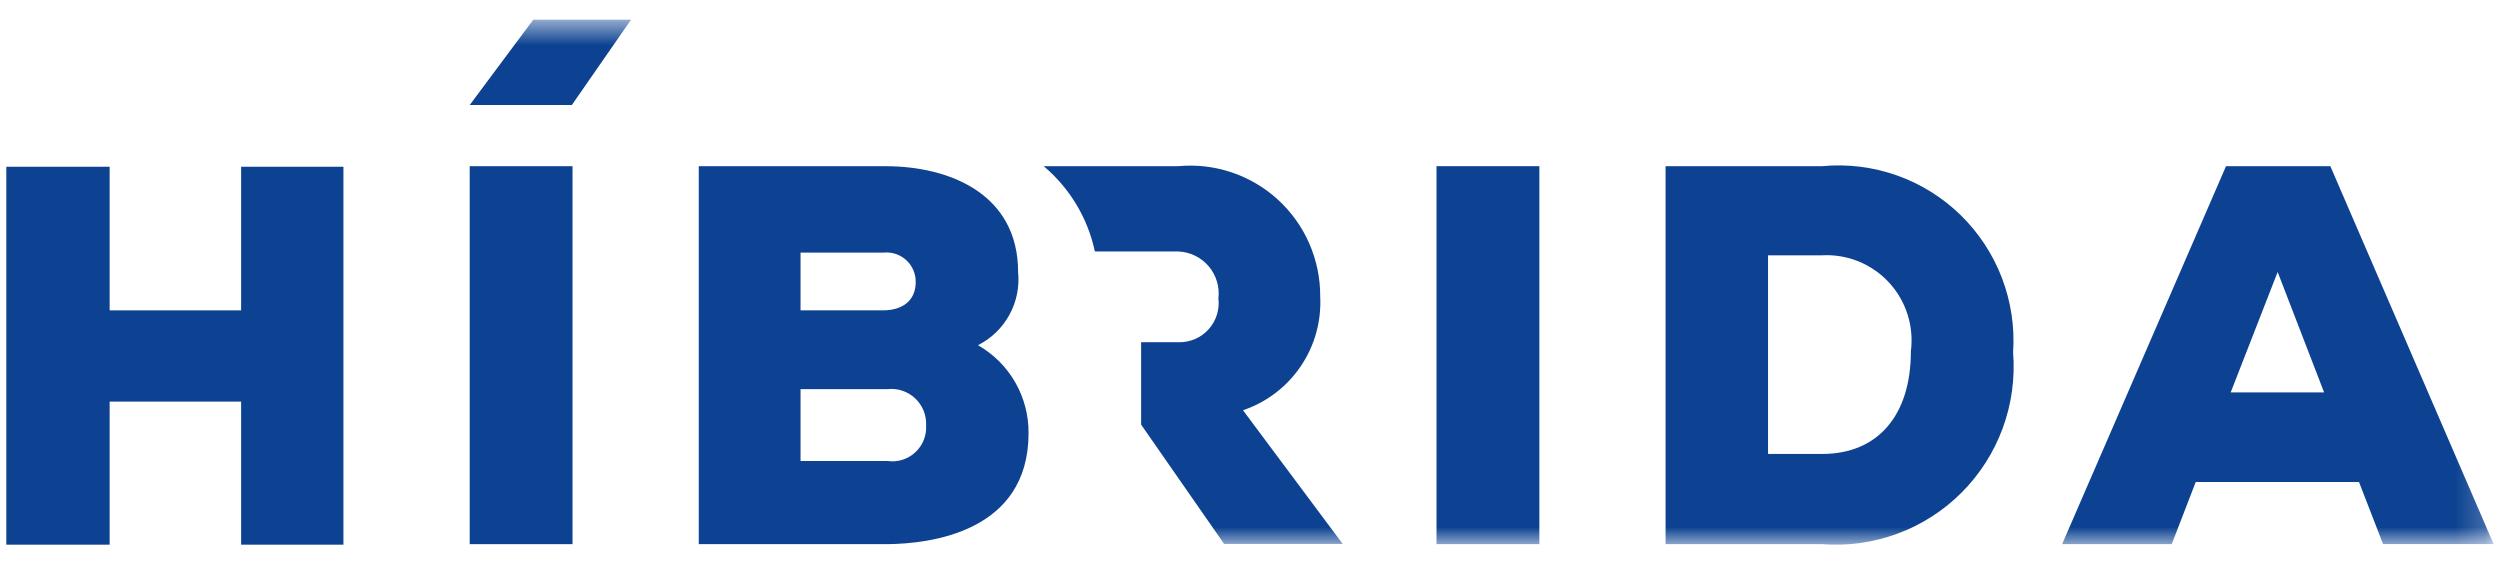 <svg width="83" height="19" viewBox="0 0 83 19" fill="none" xmlns="http://www.w3.org/2000/svg">
<path d="M8.005 5.536V10.304H3.64V5.536H0.21V18.083H3.64V13.333H8.005V18.083H11.402V5.536H8.005Z" fill="#0C4291"/>
<path d="M15.594 18.066H19.008V5.518H15.594V18.066Z" fill="#0C4291"/>
<path d="M29.453 18.066H23.199V5.518H29.401C31.528 5.518 33.801 6.441 33.801 9.031C33.851 9.523 33.75 10.019 33.512 10.453C33.274 10.887 32.91 11.238 32.468 11.46C32.982 11.753 33.409 12.178 33.705 12.692C34 13.206 34.153 13.789 34.148 14.382C34.148 17.674 30.865 18.054 29.453 18.066ZM26.578 12.92V15.306H29.471C29.635 15.329 29.803 15.315 29.962 15.265C30.12 15.215 30.266 15.13 30.388 15.017C30.51 14.904 30.606 14.765 30.668 14.61C30.73 14.456 30.757 14.289 30.747 14.123C30.754 13.956 30.726 13.789 30.663 13.633C30.6 13.478 30.504 13.339 30.382 13.224C30.26 13.11 30.115 13.024 29.956 12.971C29.798 12.918 29.63 12.901 29.463 12.92H26.578ZM26.578 8.386V10.304H29.309C29.992 10.304 30.401 9.956 30.401 9.371C30.404 9.234 30.378 9.099 30.325 8.973C30.271 8.847 30.192 8.734 30.092 8.641C29.992 8.548 29.874 8.477 29.745 8.433C29.616 8.389 29.479 8.373 29.343 8.386H26.578Z" fill="#0C4291"/>
<mask id="mask0_14309_27323" style="mask-type:luminance" maskUnits="userSpaceOnUse" x="0" y="0" width="83" height="19">
<path d="M0.211 18.082H82.791V0.653H0.211V18.082Z" fill="white"/>
</mask>
<g mask="url(#mask0_14309_27323)">
<path d="M47.692 18.065H51.107V5.517H47.692V18.065Z" fill="#0C4291"/>
<path d="M60.495 18.066H55.297V5.517H60.495C61.333 5.438 62.178 5.542 62.972 5.822C63.766 6.102 64.489 6.552 65.092 7.14C65.695 7.728 66.163 8.441 66.464 9.228C66.765 10.015 66.892 10.859 66.835 11.7C66.903 12.553 66.786 13.409 66.492 14.212C66.197 15.014 65.733 15.743 65.13 16.348C64.528 16.953 63.801 17.42 63.001 17.716C62.201 18.013 61.346 18.132 60.495 18.066ZM58.699 8.477V15.071H60.495C62.339 15.071 63.441 13.798 63.441 11.664C63.494 11.253 63.457 10.835 63.331 10.44C63.206 10.045 62.995 9.683 62.714 9.378C62.433 9.074 62.088 8.836 61.705 8.679C61.322 8.523 60.909 8.454 60.495 8.476L58.699 8.477Z" fill="#0C4291"/>
<path d="M72.102 18.065H68.463L73.904 5.517H77.367L82.788 18.062H79.117L78.319 16.003H72.898L72.102 18.065ZM75.618 9.03L74.059 13.027H77.16L75.618 9.03Z" fill="#0C4291"/>
<path d="M41.267 13.62C42.048 13.356 42.721 12.844 43.184 12.161C43.647 11.479 43.874 10.663 43.831 9.838C43.834 9.235 43.71 8.639 43.469 8.086C43.228 7.534 42.874 7.038 42.43 6.631C41.986 6.224 41.462 5.915 40.891 5.723C40.321 5.531 39.717 5.461 39.118 5.517H34.65C35.516 6.245 36.114 7.242 36.35 8.349H39.118C39.31 8.356 39.499 8.403 39.672 8.487C39.846 8.571 40 8.69 40.125 8.836C40.25 8.983 40.344 9.154 40.4 9.338C40.456 9.523 40.474 9.717 40.451 9.908C40.473 10.092 40.455 10.278 40.4 10.454C40.344 10.63 40.252 10.792 40.129 10.929C40.006 11.067 39.855 11.176 39.687 11.251C39.518 11.325 39.336 11.363 39.152 11.362H37.885V14.097L40.64 18.058H44.577L41.267 13.62Z" fill="#0C4291"/>
<path d="M15.595 3.486H18.986L20.951 0.653H17.704L15.595 3.486Z" fill="#0C4291"/>
</g>
</svg>
